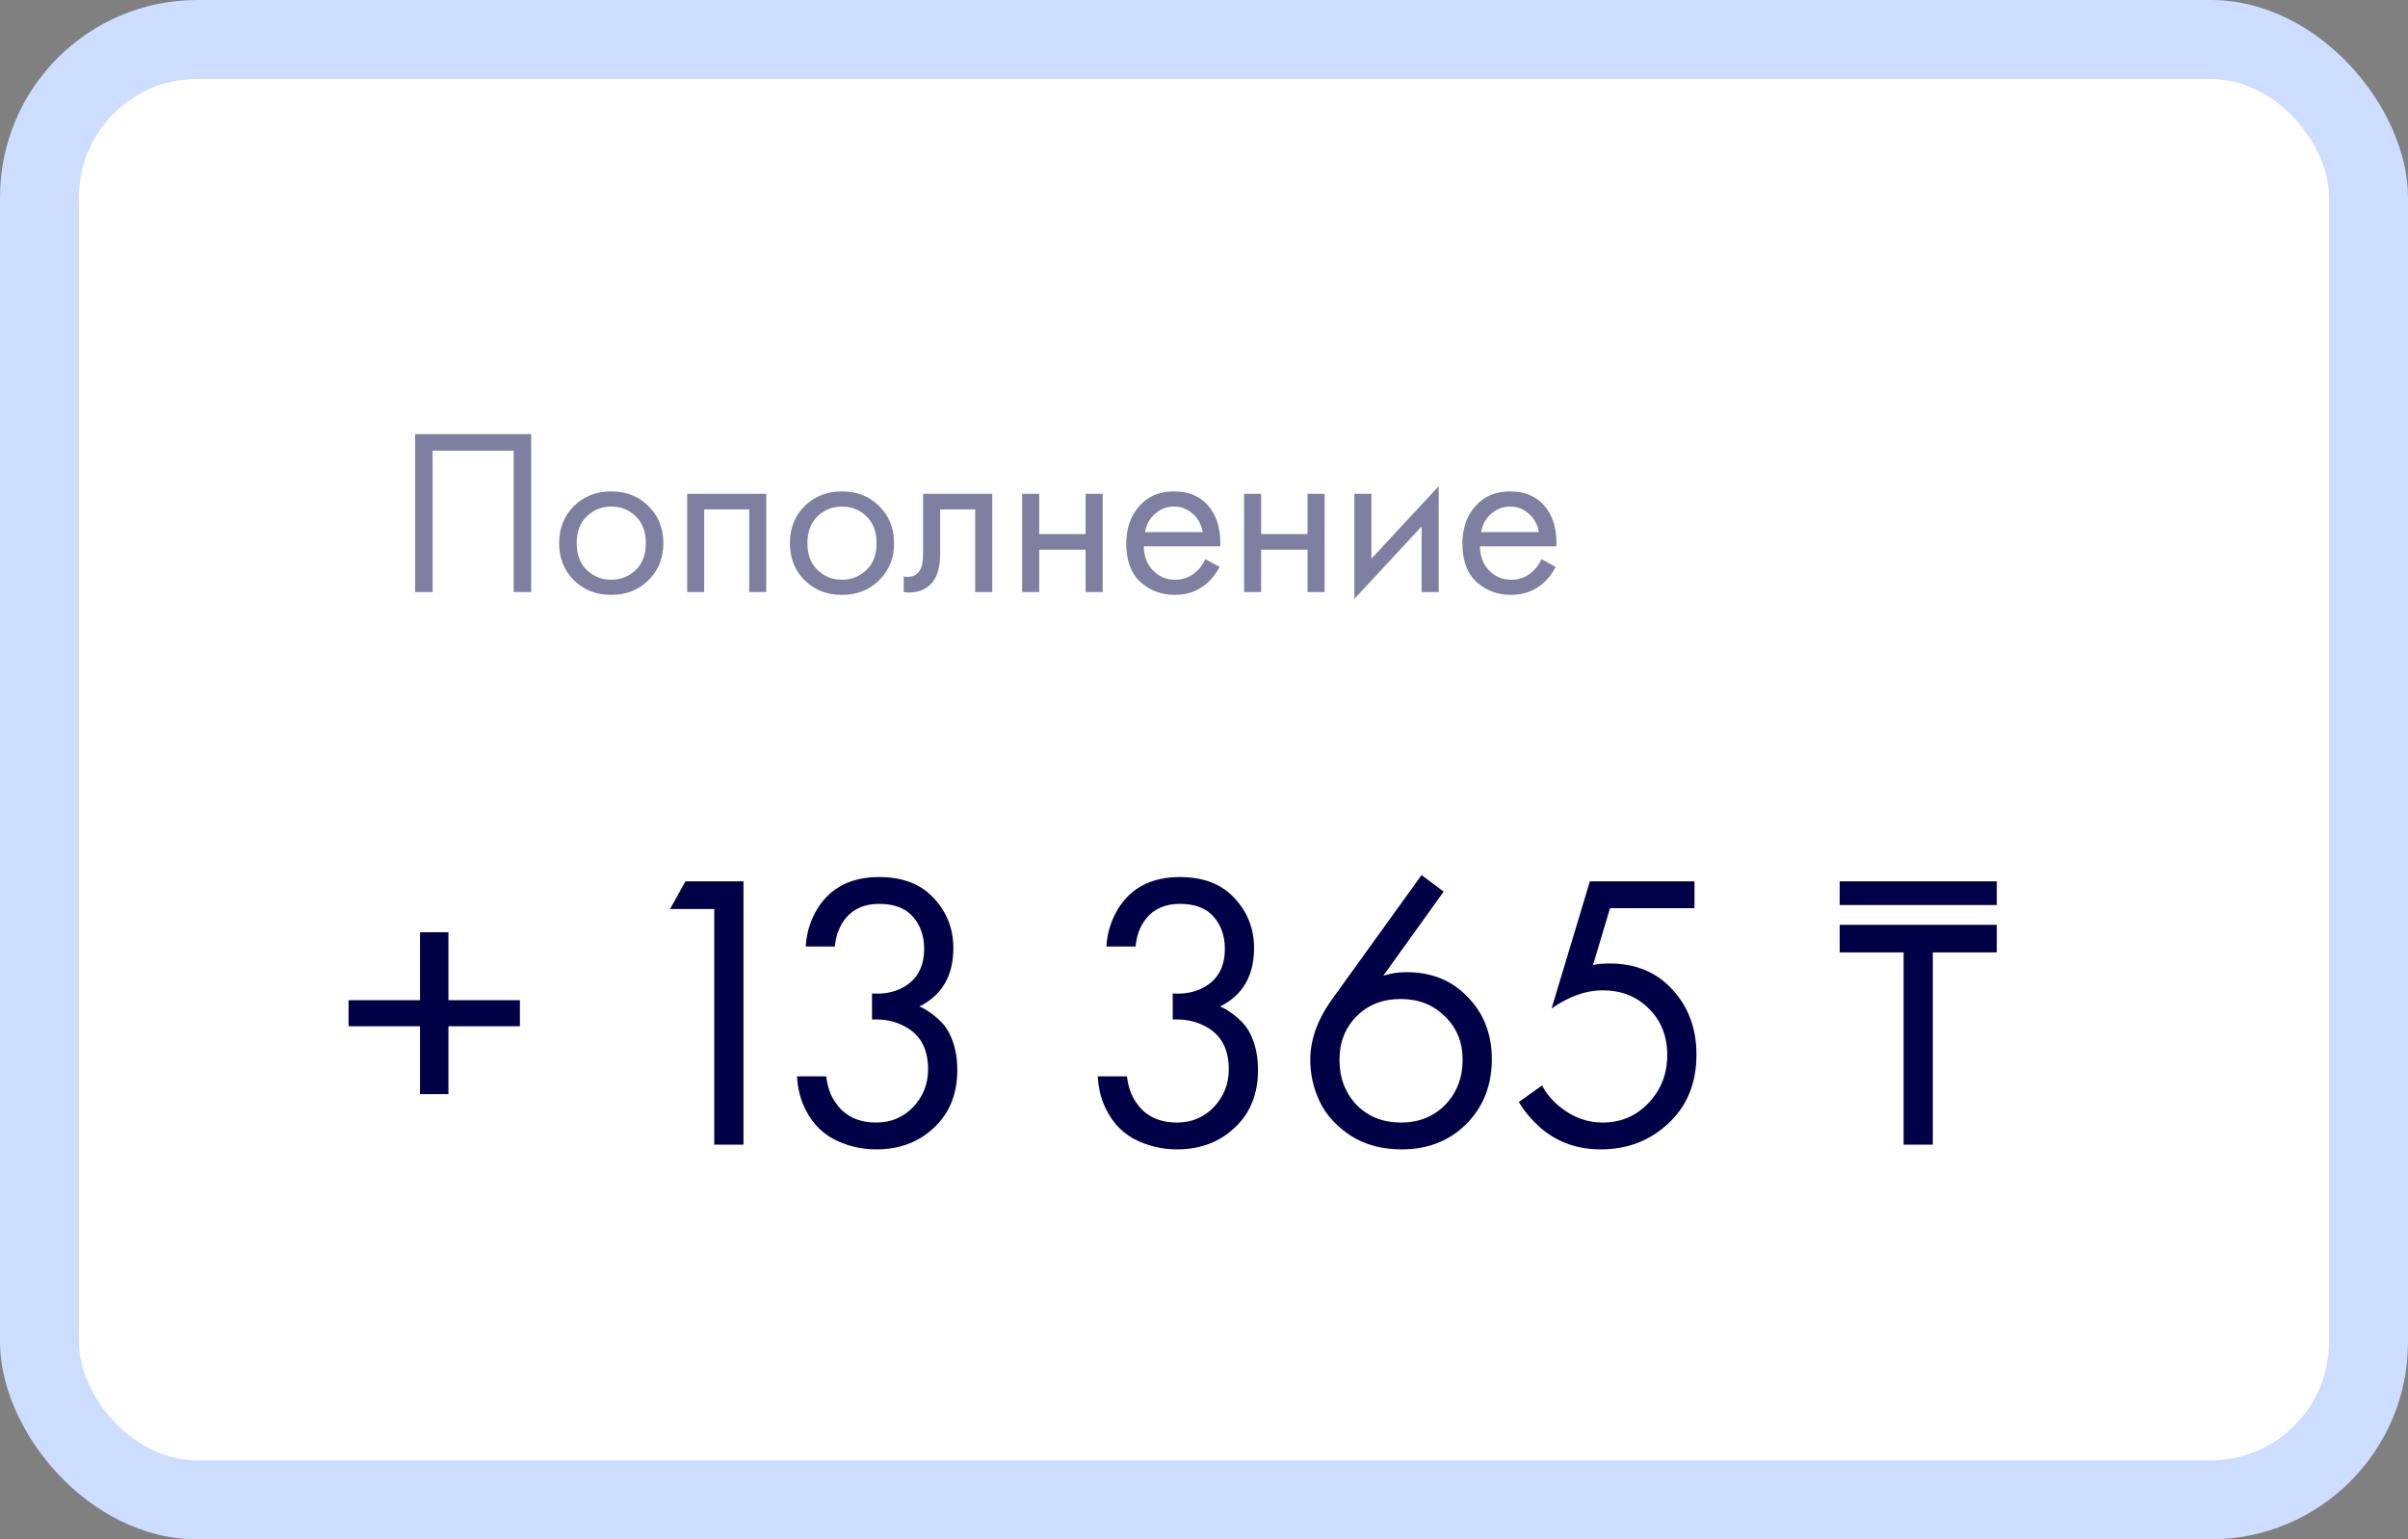 <?xml version="1.0" encoding="UTF-8"?> <svg xmlns="http://www.w3.org/2000/svg" width="122" height="78" viewBox="0 0 122 78" fill="none"><rect x="0" y="0" width="122" height="78" fill="#808080" stroke="none"/><rect width="122" height="78" rx="10" fill="#CCDDFF"></rect><rect x="4" y="4" width="114" height="70" rx="6" fill="white"></rect><path opacity="0.5" d="M21.032 21.996H26.912V30H26.024V22.836H21.92V30H21.032V21.996ZM32.853 29.4C32.358 29.896 31.73 30.144 30.97 30.144C30.209 30.144 29.578 29.896 29.073 29.4C28.578 28.904 28.329 28.28 28.329 27.528C28.329 26.768 28.578 26.14 29.073 25.644C29.578 25.148 30.209 24.9 30.97 24.9C31.73 24.9 32.358 25.148 32.853 25.644C33.358 26.14 33.609 26.768 33.609 27.528C33.609 28.28 33.358 28.904 32.853 29.4ZM32.206 26.16C31.869 25.832 31.457 25.668 30.97 25.668C30.482 25.668 30.066 25.836 29.721 26.172C29.386 26.5 29.218 26.952 29.218 27.528C29.218 28.104 29.39 28.556 29.733 28.884C30.078 29.212 30.489 29.376 30.97 29.376C31.45 29.376 31.861 29.212 32.206 28.884C32.55 28.556 32.721 28.104 32.721 27.528C32.721 26.944 32.55 26.488 32.206 26.16ZM34.815 25.02H38.822V30H37.959V25.812H35.678V30H34.815V25.02ZM44.543 29.4C44.047 29.896 43.419 30.144 42.659 30.144C41.899 30.144 41.267 29.896 40.763 29.4C40.267 28.904 40.019 28.28 40.019 27.528C40.019 26.768 40.267 26.14 40.763 25.644C41.267 25.148 41.899 24.9 42.659 24.9C43.419 24.9 44.047 25.148 44.543 25.644C45.047 26.14 45.299 26.768 45.299 27.528C45.299 28.28 45.047 28.904 44.543 29.4ZM43.895 26.16C43.559 25.832 43.147 25.668 42.659 25.668C42.171 25.668 41.755 25.836 41.411 26.172C41.075 26.5 40.907 26.952 40.907 27.528C40.907 28.104 41.079 28.556 41.423 28.884C41.767 29.212 42.179 29.376 42.659 29.376C43.139 29.376 43.551 29.212 43.895 28.884C44.239 28.556 44.411 28.104 44.411 27.528C44.411 26.944 44.239 26.488 43.895 26.16ZM50.272 25.02V30H49.408V25.812H47.632V28.056C47.632 28.704 47.504 29.184 47.248 29.496C46.96 29.848 46.56 30.024 46.048 30.024C45.984 30.024 45.896 30.016 45.784 30V29.208C45.864 29.224 45.928 29.232 45.976 29.232C46.256 29.232 46.464 29.124 46.6 28.908C46.712 28.732 46.768 28.448 46.768 28.056V25.02H50.272ZM51.786 30V25.02H52.651V27.06H55.002V25.02H55.867V30H55.002V27.852H52.651V30H51.786ZM61.069 28.332L61.789 28.728C61.621 29.048 61.417 29.316 61.178 29.532C60.721 29.94 60.169 30.144 59.522 30.144C58.849 30.144 58.27 29.928 57.782 29.496C57.301 29.056 57.062 28.404 57.062 27.54C57.062 26.78 57.278 26.152 57.709 25.656C58.15 25.152 58.737 24.9 59.474 24.9C60.306 24.9 60.934 25.204 61.358 25.812C61.694 26.292 61.849 26.916 61.825 27.684H57.95C57.958 28.188 58.114 28.596 58.417 28.908C58.721 29.22 59.093 29.376 59.533 29.376C59.925 29.376 60.266 29.256 60.553 29.016C60.778 28.824 60.95 28.596 61.069 28.332ZM58.01 26.964H60.938C60.865 26.572 60.694 26.26 60.422 26.028C60.157 25.788 59.842 25.668 59.474 25.668C59.114 25.668 58.794 25.792 58.514 26.04C58.242 26.28 58.074 26.588 58.01 26.964ZM63.031 30V25.02H63.895V27.06H66.247V25.02H67.111V30H66.247V27.852H63.895V30H63.031ZM68.618 25.02H69.482V28.308L72.89 24.636V30H72.026V26.676L68.618 30.348V25.02ZM78.1 28.332L78.82 28.728C78.652 29.048 78.448 29.316 78.208 29.532C77.752 29.94 77.2 30.144 76.552 30.144C75.88 30.144 75.3 29.928 74.812 29.496C74.332 29.056 74.092 28.404 74.092 27.54C74.092 26.78 74.308 26.152 74.74 25.656C75.18 25.152 75.768 24.9 76.504 24.9C77.336 24.9 77.964 25.204 78.388 25.812C78.724 26.292 78.88 26.916 78.856 27.684H74.98C74.988 28.188 75.144 28.596 75.448 28.908C75.752 29.22 76.124 29.376 76.564 29.376C76.956 29.376 77.296 29.256 77.584 29.016C77.808 28.824 77.98 28.596 78.1 28.332ZM75.04 26.964H77.968C77.896 26.572 77.724 26.26 77.452 26.028C77.188 25.788 76.872 25.668 76.504 25.668C76.144 25.668 75.824 25.792 75.544 26.04C75.272 26.28 75.104 26.588 75.04 26.964Z" fill="#000047"></path><path d="M17.66 52V50.68H21.28V47.24H22.72V50.68H26.34V52H22.72V55.44H21.28V52H17.66ZM36.188 58V46.06H33.948L34.728 44.66H37.668V58H36.188ZM42.301 47.96H40.821C40.861 47.253 41.067 46.6 41.441 46C42.107 44.96 43.141 44.44 44.541 44.44C45.727 44.44 46.647 44.793 47.301 45.5C47.967 46.207 48.301 47.053 48.301 48.04C48.301 49.44 47.727 50.427 46.581 51C46.754 51.067 46.921 51.16 47.081 51.28C47.254 51.387 47.461 51.56 47.701 51.8C47.941 52.04 48.134 52.373 48.281 52.8C48.427 53.213 48.501 53.687 48.501 54.22C48.501 55.433 48.107 56.407 47.321 57.14C46.547 57.873 45.574 58.24 44.401 58.24C43.614 58.24 42.881 58.06 42.201 57.7C41.521 57.327 41.014 56.74 40.681 55.94C40.507 55.513 40.407 55.047 40.381 54.54H41.861C41.927 55.087 42.087 55.533 42.341 55.88C42.794 56.547 43.481 56.88 44.401 56.88C45.134 56.88 45.754 56.62 46.261 56.1C46.767 55.567 47.021 54.927 47.021 54.18C47.021 53.087 46.581 52.34 45.701 51.94C45.261 51.727 44.754 51.633 44.181 51.66V50.34C44.754 50.38 45.261 50.287 45.701 50.06C46.447 49.673 46.821 49.013 46.821 48.08C46.821 47.427 46.634 46.887 46.261 46.46C45.887 46.02 45.314 45.8 44.541 45.8C43.794 45.8 43.221 46.053 42.821 46.56C42.514 46.96 42.341 47.427 42.301 47.96ZM57.536 47.96H56.056C56.096 47.253 56.303 46.6 56.676 46C57.343 44.96 58.376 44.44 59.776 44.44C60.963 44.44 61.883 44.793 62.536 45.5C63.203 46.207 63.536 47.053 63.536 48.04C63.536 49.44 62.963 50.427 61.816 51C61.989 51.067 62.156 51.16 62.316 51.28C62.489 51.387 62.696 51.56 62.936 51.8C63.176 52.04 63.369 52.373 63.516 52.8C63.663 53.213 63.736 53.687 63.736 54.22C63.736 55.433 63.343 56.407 62.556 57.14C61.783 57.873 60.809 58.24 59.636 58.24C58.849 58.24 58.116 58.06 57.436 57.7C56.756 57.327 56.249 56.74 55.916 55.94C55.743 55.513 55.643 55.047 55.616 54.54H57.096C57.163 55.087 57.323 55.533 57.576 55.88C58.029 56.547 58.716 56.88 59.636 56.88C60.369 56.88 60.989 56.62 61.496 56.1C62.003 55.567 62.256 54.927 62.256 54.18C62.256 53.087 61.816 52.34 60.936 51.94C60.496 51.727 59.989 51.633 59.416 51.66V50.34C59.989 50.38 60.496 50.287 60.936 50.06C61.683 49.673 62.056 49.013 62.056 48.08C62.056 47.427 61.869 46.887 61.496 46.46C61.123 46.02 60.549 45.8 59.776 45.8C59.029 45.8 58.456 46.053 58.056 46.56C57.749 46.96 57.576 47.427 57.536 47.96ZM72.023 44.34L73.143 45.18L70.083 49.44C70.457 49.32 70.85 49.26 71.263 49.26C72.53 49.26 73.563 49.68 74.363 50.52C75.177 51.36 75.583 52.407 75.583 53.66C75.583 54.993 75.15 56.093 74.283 56.96C73.43 57.813 72.337 58.24 71.003 58.24C70.016 58.24 69.156 58.007 68.423 57.54C67.703 57.06 67.183 56.487 66.863 55.82C66.543 55.14 66.383 54.433 66.383 53.7C66.383 52.687 66.75 51.667 67.483 50.64L72.023 44.34ZM70.983 56.88C71.89 56.88 72.636 56.58 73.223 55.98C73.81 55.367 74.103 54.607 74.103 53.7C74.103 52.807 73.803 52.073 73.203 51.5C72.617 50.913 71.87 50.62 70.963 50.62C70.056 50.62 69.31 50.913 68.723 51.5C68.15 52.087 67.863 52.82 67.863 53.7C67.863 54.607 68.15 55.367 68.723 55.98C69.31 56.58 70.063 56.88 70.983 56.88ZM85.85 44.66V46.02H81.57L80.71 48.9C80.937 48.847 81.217 48.82 81.55 48.82C82.87 48.82 83.93 49.26 84.73 50.14C85.544 51.02 85.95 52.12 85.95 53.44C85.95 54.88 85.477 56.04 84.53 56.92C83.597 57.8 82.45 58.24 81.09 58.24C79.944 58.24 78.95 57.893 78.11 57.2C77.63 56.787 77.244 56.333 76.95 55.84L78.13 55C78.33 55.4 78.63 55.76 79.03 56.08C79.684 56.613 80.404 56.88 81.19 56.88C82.124 56.88 82.904 56.547 83.53 55.88C84.157 55.213 84.47 54.407 84.47 53.46C84.47 52.5 84.157 51.713 83.53 51.1C82.917 50.487 82.137 50.18 81.19 50.18C80.35 50.18 79.49 50.487 78.61 51.1L80.55 44.66H85.85ZM101.165 48.26H97.925V58H96.445V48.26H93.206V46.86H101.165V48.26ZM101.165 45.86H93.206V44.66H101.165V45.86Z" fill="#000047"></path></svg> 